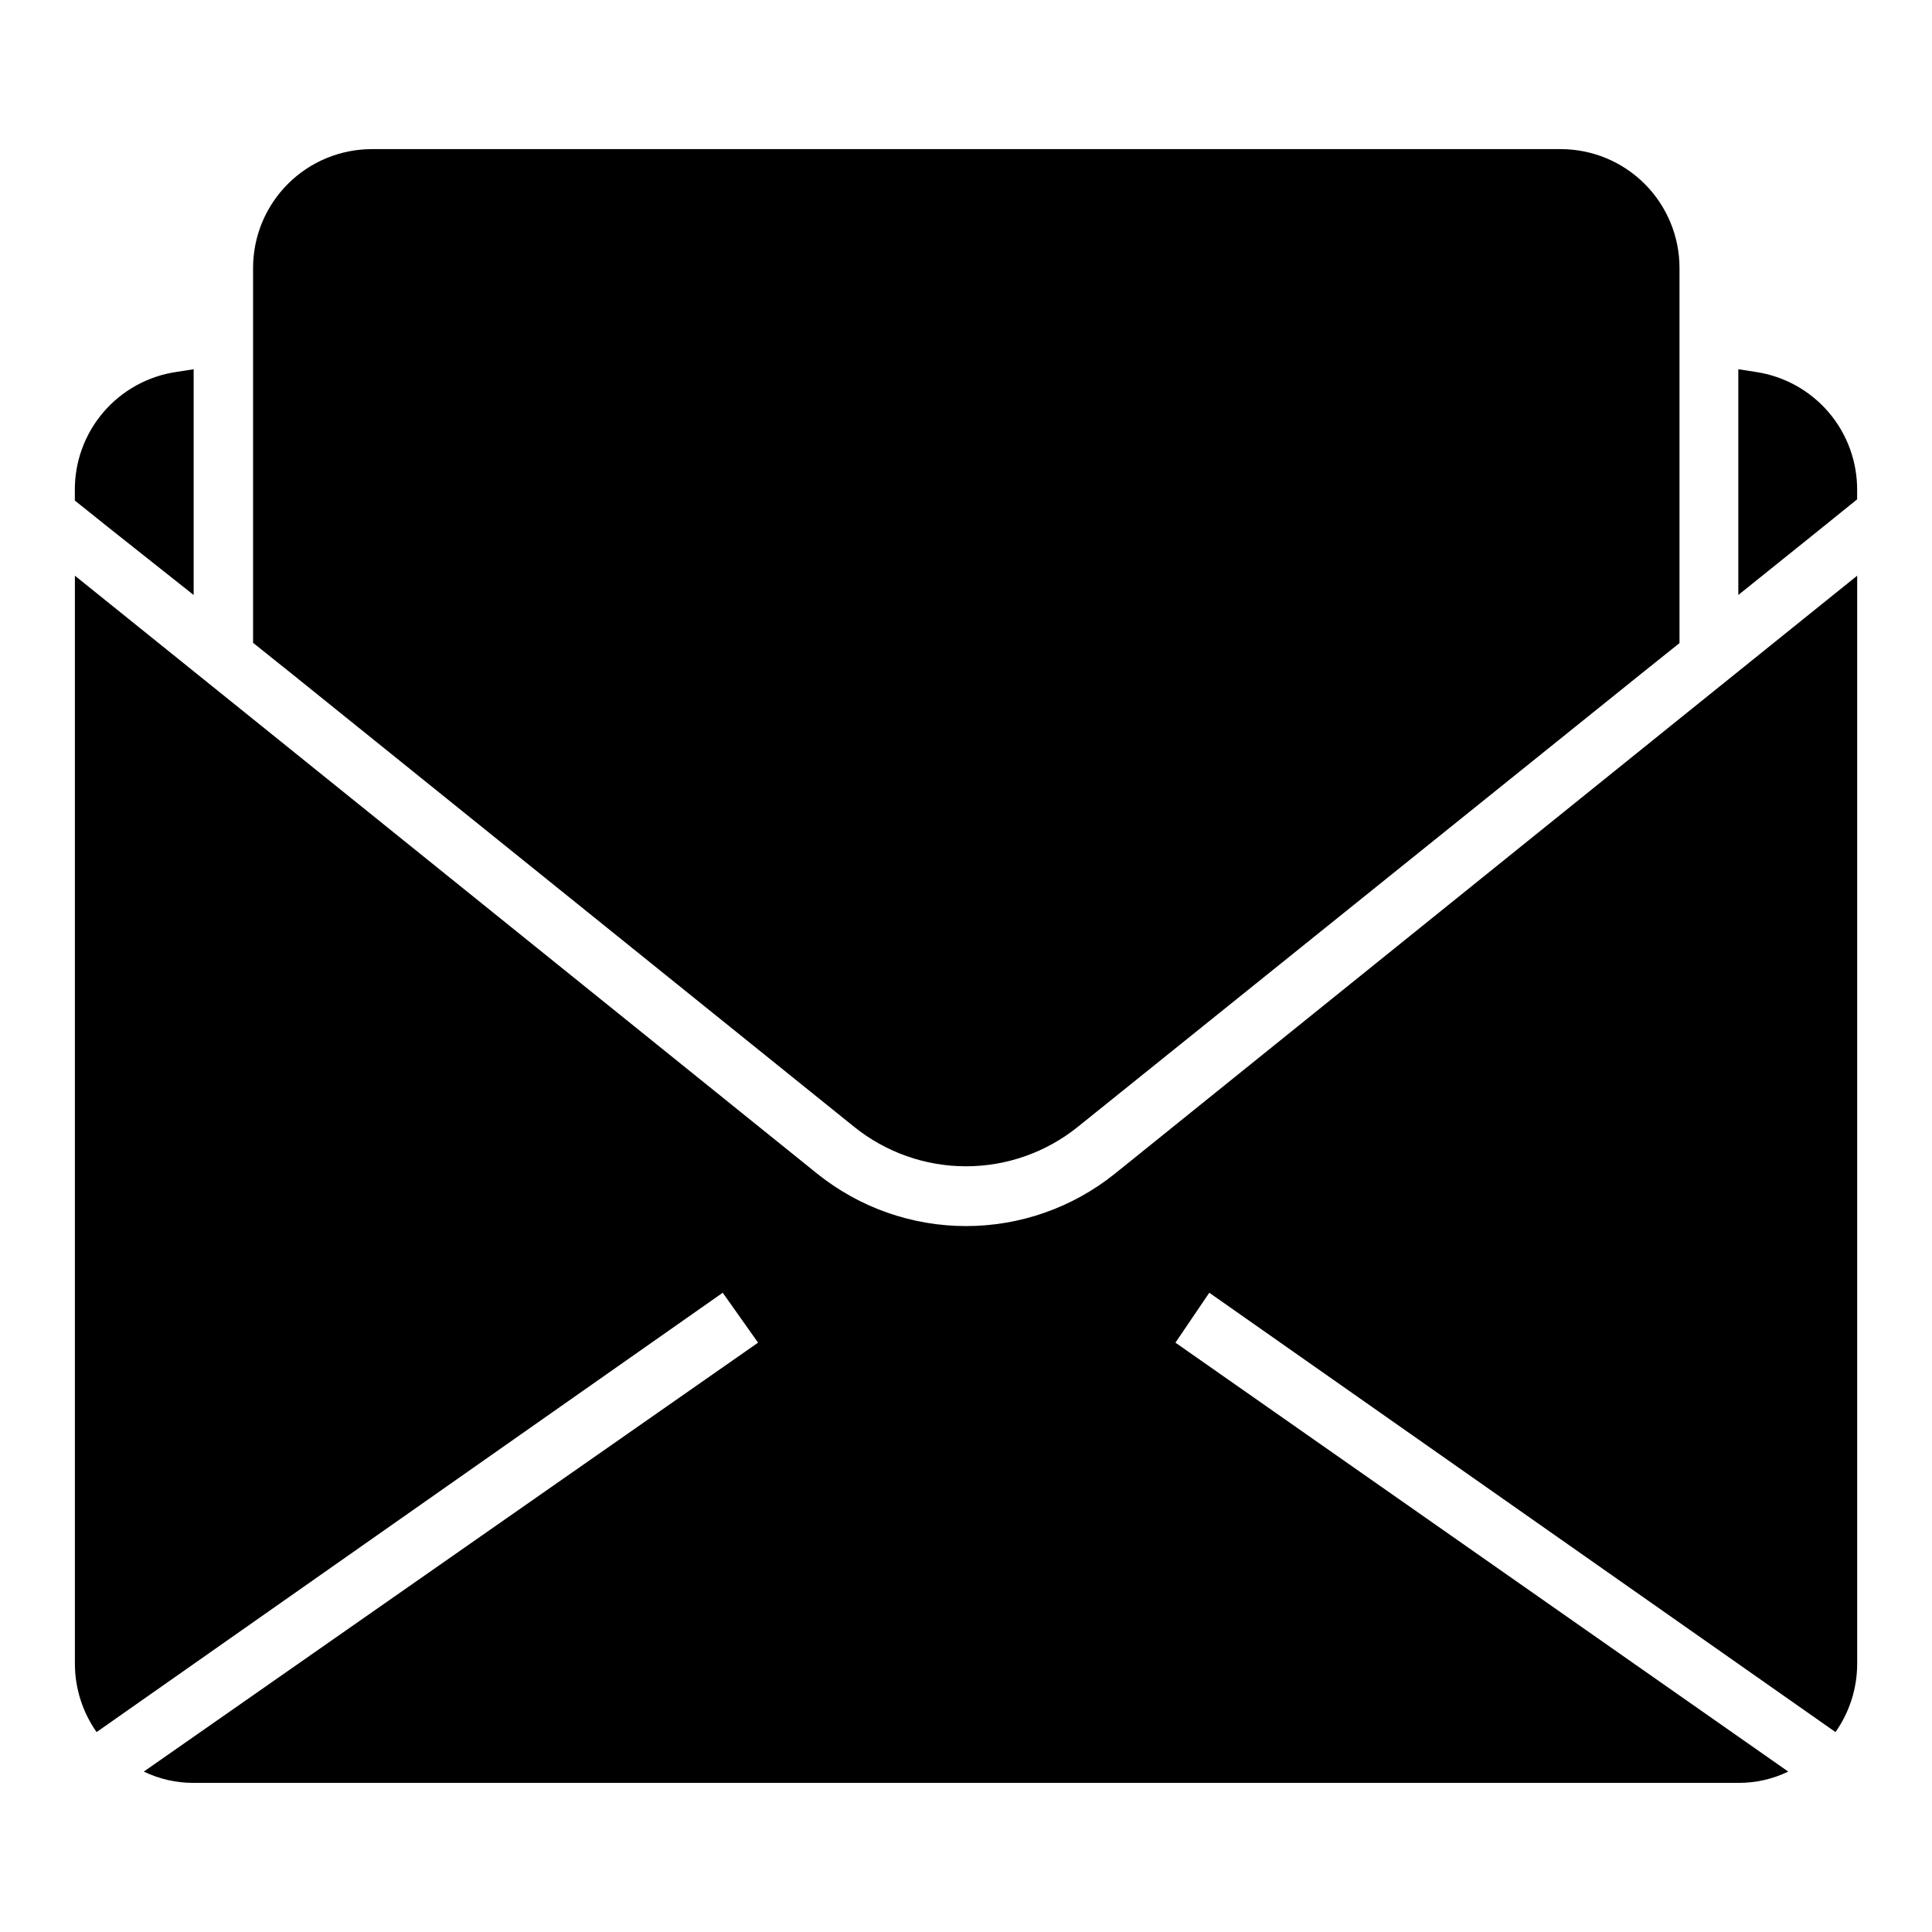 <?xml version="1.0" encoding="UTF-8"?>
<!-- Uploaded to: ICON Repo, www.svgrepo.com, Generator: ICON Repo Mixer Tools -->
<svg fill="#000000" width="800px" height="800px" version="1.1" viewBox="144 144 512 512" xmlns="http://www.w3.org/2000/svg">
 <g>
  <path d="m335.53 486.59 9.367 13.227-162.79 113.67c4.121 1.996 8.645 3.019 13.223 2.992h409.35c4.578 0.027 9.102-0.996 13.223-2.992l-162.4-113.67 8.973-13.227 165.95 116.43c3.719-5.281 5.723-11.574 5.746-18.027v-288.43l-47.23 38.023-149.57 120.52c-11.172 8.945-25.051 13.816-39.359 13.816s-28.191-4.871-39.363-13.816l-149.57-120.52-47.234-38.023v288.43c0.023 6.453 2.031 12.746 5.75 18.027z"/>
  <path d="m195.32 301.68v-59.828l-4.562 0.711c-7.539 1.105-14.422 4.902-19.371 10.691s-7.633 13.18-7.555 20.797v2.598l9.84 7.871z"/>
  <path d="m636.16 276.33v-2.281c0.078-7.617-2.606-15.008-7.555-20.797s-11.832-9.586-19.367-10.691l-4.566-0.711v59.828l21.648-17.398z"/>
  <path d="m370.32 442.59c8.402 6.785 18.879 10.488 29.68 10.488s21.273-3.703 29.676-10.488l149.57-120.29 9.84-7.871v-99.422c0-8.352-3.32-16.363-9.223-22.266-5.906-5.906-13.914-9.223-22.266-9.223h-315.04c-8.352 0-16.359 3.316-22.266 9.223-5.906 5.902-9.223 13.914-9.223 22.266v99.344l9.84 7.871z"/>
 </g>
</svg>